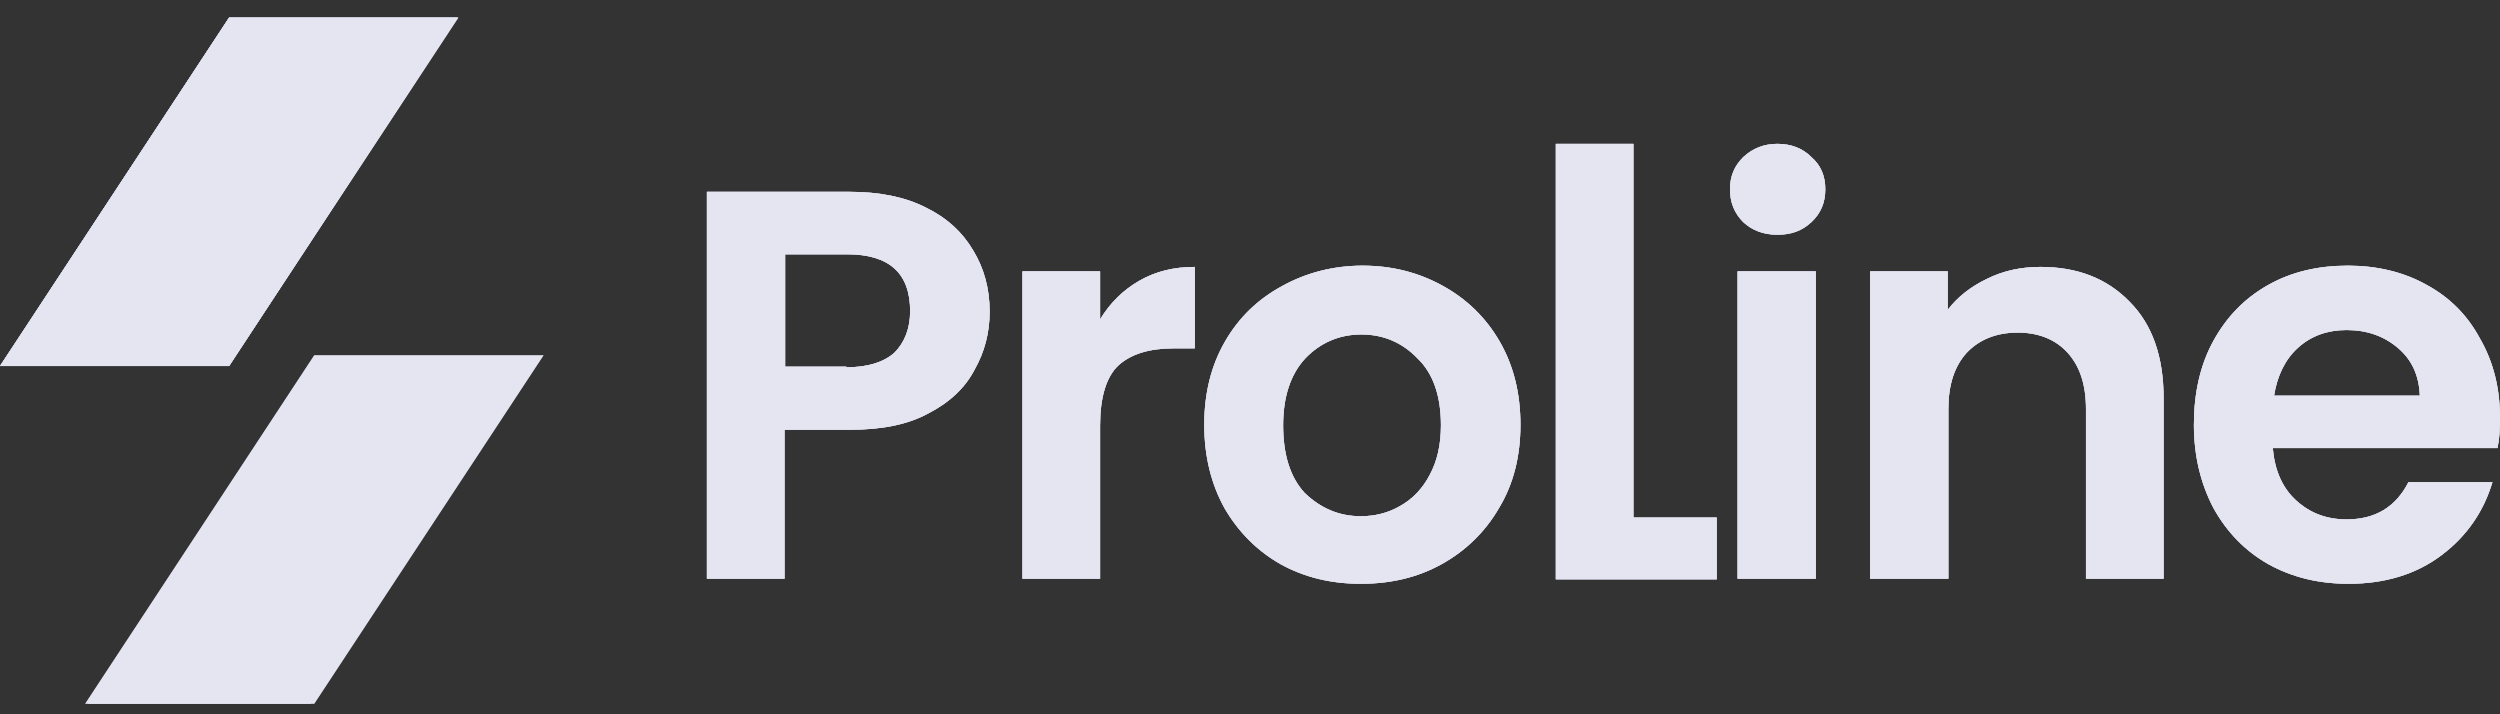 <svg width="140" height="40" viewBox="0 0 140 40" fill="none" xmlns="http://www.w3.org/2000/svg">
<rect x="0" y="0" width="140" height="40" fill="#333333" stroke="none"/>
<g clip-path="url(#clip0_1850_7635)">
<path d="M17.39 39.406H4.913L17.425 20.497H29.937L17.39 39.406ZM12.83 0.987H25.625L12.83 20.497H0L12.83 0.987ZM55.421 17.457C55.421 18.624 55.138 19.719 54.572 20.709C54.042 21.734 53.158 22.547 51.992 23.148C50.826 23.784 49.377 24.067 47.574 24.067H43.934V32.408H39.586V10.742H47.574C49.235 10.742 50.684 11.025 51.851 11.625C53.017 12.191 53.901 13.004 54.502 14.029C55.102 15.018 55.421 16.149 55.421 17.457ZM47.397 20.568C48.599 20.568 49.483 20.285 50.084 19.755C50.649 19.189 50.967 18.412 50.967 17.422C50.967 15.301 49.801 14.241 47.433 14.241H43.969V20.532H47.397V20.568ZM61.606 17.881C62.171 16.962 62.878 16.256 63.797 15.725C64.716 15.195 65.741 14.948 66.908 14.948V19.507H65.741C64.363 19.507 63.338 19.825 62.631 20.462C61.959 21.098 61.606 22.229 61.606 23.819V32.408H57.258V15.195H61.606V17.881ZM76.203 32.691C74.542 32.691 73.058 32.337 71.714 31.595C70.407 30.853 69.346 29.793 68.569 28.45C67.826 27.106 67.438 25.551 67.438 23.784C67.438 22.017 67.826 20.462 68.604 19.119C69.382 17.775 70.442 16.75 71.82 16.008C73.164 15.266 74.683 14.877 76.309 14.877C77.97 14.877 79.455 15.266 80.798 16.008C82.141 16.75 83.201 17.775 83.979 19.119C84.757 20.462 85.145 22.017 85.145 23.784C85.145 25.551 84.757 27.106 83.944 28.45C83.166 29.793 82.07 30.853 80.727 31.595C79.384 32.337 77.9 32.691 76.203 32.691ZM76.203 28.909C76.981 28.909 77.723 28.732 78.394 28.343C79.101 27.955 79.667 27.354 80.056 26.611C80.48 25.834 80.692 24.915 80.692 23.819C80.692 22.194 80.268 20.921 79.384 20.073C78.536 19.189 77.476 18.73 76.239 18.73C75.001 18.73 73.941 19.189 73.093 20.073C72.28 20.956 71.856 22.194 71.856 23.819C71.856 25.445 72.245 26.718 73.058 27.601C73.941 28.45 74.966 28.909 76.203 28.909ZM91.472 28.98H96.138V32.443H87.125V8.056H91.472V28.98ZM99.531 13.145C98.753 13.145 98.117 12.898 97.622 12.438C97.127 11.944 96.88 11.343 96.88 10.6C96.88 9.858 97.127 9.293 97.622 8.798C98.152 8.303 98.788 8.056 99.531 8.056C100.308 8.056 100.944 8.303 101.439 8.798C101.969 9.257 102.217 9.858 102.217 10.6C102.217 11.343 101.969 11.944 101.439 12.438C100.909 12.933 100.308 13.145 99.531 13.145ZM101.687 15.195V32.408H97.304V15.195H101.687ZM114.269 14.948C116.319 14.948 117.981 15.584 119.253 16.892C120.525 18.164 121.162 19.967 121.162 22.299V32.408H116.814V22.9C116.814 21.522 116.461 20.497 115.789 19.755C115.118 19.012 114.163 18.624 112.997 18.624C111.795 18.624 110.841 19.012 110.134 19.755C109.462 20.497 109.109 21.522 109.109 22.9V32.408H104.726V15.195H109.074V17.351C109.639 16.609 110.381 16.044 111.265 15.619C112.184 15.16 113.174 14.948 114.269 14.948ZM140 23.43C140 24.067 139.965 24.597 139.859 25.092H127.276C127.382 26.329 127.806 27.318 128.584 28.025C129.361 28.732 130.28 29.086 131.411 29.086C133.037 29.086 134.168 28.379 134.875 27H139.576C139.081 28.662 138.127 30.04 136.713 31.1C135.299 32.161 133.567 32.691 131.517 32.691C129.856 32.691 128.372 32.337 127.029 31.595C125.721 30.853 124.696 29.793 123.954 28.45C123.247 27.106 122.858 25.551 122.858 23.784C122.858 22.017 123.212 20.426 123.954 19.083C124.696 17.74 125.686 16.715 126.993 15.973C128.301 15.231 129.786 14.877 131.482 14.877C133.108 14.877 134.592 15.231 135.865 15.938C137.173 16.644 138.162 17.634 138.869 18.942C139.647 20.285 140 21.769 140 23.43ZM135.511 22.194C135.476 21.062 135.087 20.179 134.31 19.507C133.532 18.836 132.578 18.482 131.411 18.482C130.351 18.482 129.432 18.8 128.69 19.472C127.983 20.108 127.524 21.027 127.347 22.158H135.511V22.194Z" fill="#BCBFDB"/>
<path d="M17.39 39.406H4.913L17.425 20.497H29.937L17.39 39.406ZM12.83 0.987H25.625L12.83 20.497H0L12.83 0.987ZM55.421 17.457C55.421 18.624 55.138 19.719 54.572 20.709C54.042 21.734 53.158 22.547 51.992 23.148C50.826 23.784 49.377 24.067 47.574 24.067H43.934V32.408H39.586V10.742H47.574C49.235 10.742 50.684 11.025 51.851 11.625C53.017 12.191 53.901 13.004 54.502 14.029C55.102 15.018 55.421 16.149 55.421 17.457ZM47.397 20.568C48.599 20.568 49.483 20.285 50.084 19.755C50.649 19.189 50.967 18.412 50.967 17.422C50.967 15.301 49.801 14.241 47.433 14.241H43.969V20.532H47.397V20.568ZM61.606 17.881C62.171 16.962 62.878 16.256 63.797 15.725C64.716 15.195 65.741 14.948 66.908 14.948V19.507H65.741C64.363 19.507 63.338 19.825 62.631 20.462C61.959 21.098 61.606 22.229 61.606 23.819V32.408H57.258V15.195H61.606V17.881ZM76.203 32.691C74.542 32.691 73.058 32.337 71.714 31.595C70.407 30.853 69.346 29.793 68.569 28.45C67.826 27.106 67.438 25.551 67.438 23.784C67.438 22.017 67.826 20.462 68.604 19.119C69.382 17.775 70.442 16.75 71.82 16.008C73.164 15.266 74.683 14.877 76.309 14.877C77.97 14.877 79.455 15.266 80.798 16.008C82.141 16.75 83.201 17.775 83.979 19.119C84.757 20.462 85.145 22.017 85.145 23.784C85.145 25.551 84.757 27.106 83.944 28.45C83.166 29.793 82.07 30.853 80.727 31.595C79.384 32.337 77.9 32.691 76.203 32.691ZM76.203 28.909C76.981 28.909 77.723 28.732 78.394 28.343C79.101 27.955 79.667 27.354 80.056 26.611C80.48 25.834 80.692 24.915 80.692 23.819C80.692 22.194 80.268 20.921 79.384 20.073C78.536 19.189 77.476 18.73 76.239 18.73C75.001 18.73 73.941 19.189 73.093 20.073C72.28 20.956 71.856 22.194 71.856 23.819C71.856 25.445 72.245 26.718 73.058 27.601C73.941 28.45 74.966 28.909 76.203 28.909ZM91.472 28.98H96.138V32.443H87.125V8.056H91.472V28.98ZM99.531 13.145C98.753 13.145 98.117 12.898 97.622 12.438C97.127 11.944 96.88 11.343 96.88 10.6C96.88 9.858 97.127 9.293 97.622 8.798C98.152 8.303 98.788 8.056 99.531 8.056C100.308 8.056 100.944 8.303 101.439 8.798C101.969 9.257 102.217 9.858 102.217 10.6C102.217 11.343 101.969 11.944 101.439 12.438C100.909 12.933 100.308 13.145 99.531 13.145ZM101.687 15.195V32.408H97.304V15.195H101.687ZM114.269 14.948C116.319 14.948 117.981 15.584 119.253 16.892C120.525 18.164 121.162 19.967 121.162 22.299V32.408H116.814V22.9C116.814 21.522 116.461 20.497 115.789 19.755C115.118 19.012 114.163 18.624 112.997 18.624C111.795 18.624 110.841 19.012 110.134 19.755C109.462 20.497 109.109 21.522 109.109 22.9V32.408H104.726V15.195H109.074V17.351C109.639 16.609 110.381 16.044 111.265 15.619C112.184 15.16 113.174 14.948 114.269 14.948ZM140 23.43C140 24.067 139.965 24.597 139.859 25.092H127.276C127.382 26.329 127.806 27.318 128.584 28.025C129.361 28.732 130.28 29.086 131.411 29.086C133.037 29.086 134.168 28.379 134.875 27H139.576C139.081 28.662 138.127 30.04 136.713 31.1C135.299 32.161 133.567 32.691 131.517 32.691C129.856 32.691 128.372 32.337 127.029 31.595C125.721 30.853 124.696 29.793 123.954 28.45C123.247 27.106 122.858 25.551 122.858 23.784C122.858 22.017 123.212 20.426 123.954 19.083C124.696 17.74 125.686 16.715 126.993 15.973C128.301 15.231 129.786 14.877 131.482 14.877C133.108 14.877 134.592 15.231 135.865 15.938C137.173 16.644 138.162 17.634 138.869 18.942C139.647 20.285 140 21.769 140 23.43ZM135.511 22.194C135.476 21.062 135.087 20.179 134.31 19.507C133.532 18.836 132.578 18.482 131.411 18.482C130.351 18.482 129.432 18.8 128.69 19.472C127.983 20.108 127.524 21.027 127.347 22.158H135.511V22.194Z" fill="white" fill-opacity="0.6"/>
<path d="M17.39 39.406H4.913L17.425 20.497H29.937L17.39 39.406ZM12.83 0.987H25.625L12.83 20.497H0L12.83 0.987ZM55.421 17.457C55.421 18.624 55.138 19.719 54.572 20.709C54.042 21.734 53.158 22.547 51.992 23.148C50.826 23.784 49.377 24.067 47.574 24.067H43.934V32.408H39.586V10.742H47.574C49.235 10.742 50.684 11.025 51.851 11.625C53.017 12.191 53.901 13.004 54.502 14.029C55.102 15.018 55.421 16.149 55.421 17.457ZM47.397 20.568C48.599 20.568 49.483 20.285 50.084 19.755C50.649 19.189 50.967 18.412 50.967 17.422C50.967 15.301 49.801 14.241 47.433 14.241H43.969V20.532H47.397V20.568ZM61.606 17.881C62.171 16.962 62.878 16.256 63.797 15.725C64.716 15.195 65.741 14.948 66.908 14.948V19.507H65.741C64.363 19.507 63.338 19.825 62.631 20.462C61.959 21.098 61.606 22.229 61.606 23.819V32.408H57.258V15.195H61.606V17.881ZM76.203 32.691C74.542 32.691 73.058 32.337 71.714 31.595C70.407 30.853 69.346 29.793 68.569 28.45C67.826 27.106 67.438 25.551 67.438 23.784C67.438 22.017 67.826 20.462 68.604 19.119C69.382 17.775 70.442 16.75 71.82 16.008C73.164 15.266 74.683 14.877 76.309 14.877C77.97 14.877 79.455 15.266 80.798 16.008C82.141 16.75 83.201 17.775 83.979 19.119C84.757 20.462 85.145 22.017 85.145 23.784C85.145 25.551 84.757 27.106 83.944 28.45C83.166 29.793 82.07 30.853 80.727 31.595C79.384 32.337 77.9 32.691 76.203 32.691ZM76.203 28.909C76.981 28.909 77.723 28.732 78.394 28.343C79.101 27.955 79.667 27.354 80.056 26.611C80.48 25.834 80.692 24.915 80.692 23.819C80.692 22.194 80.268 20.921 79.384 20.073C78.536 19.189 77.476 18.73 76.239 18.73C75.001 18.73 73.941 19.189 73.093 20.073C72.28 20.956 71.856 22.194 71.856 23.819C71.856 25.445 72.245 26.718 73.058 27.601C73.941 28.45 74.966 28.909 76.203 28.909ZM91.472 28.98H96.138V32.443H87.125V8.056H91.472V28.98ZM99.531 13.145C98.753 13.145 98.117 12.898 97.622 12.438C97.127 11.944 96.88 11.343 96.88 10.6C96.88 9.858 97.127 9.293 97.622 8.798C98.152 8.303 98.788 8.056 99.531 8.056C100.308 8.056 100.944 8.303 101.439 8.798C101.969 9.257 102.217 9.858 102.217 10.6C102.217 11.343 101.969 11.944 101.439 12.438C100.909 12.933 100.308 13.145 99.531 13.145ZM101.687 15.195V32.408H97.304V15.195H101.687ZM114.269 14.948C116.319 14.948 117.981 15.584 119.253 16.892C120.525 18.164 121.162 19.967 121.162 22.299V32.408H116.814V22.9C116.814 21.522 116.461 20.497 115.789 19.755C115.118 19.012 114.163 18.624 112.997 18.624C111.795 18.624 110.841 19.012 110.134 19.755C109.462 20.497 109.109 21.522 109.109 22.9V32.408H104.726V15.195H109.074V17.351C109.639 16.609 110.381 16.044 111.265 15.619C112.184 15.16 113.174 14.948 114.269 14.948ZM140 23.43C140 24.067 139.965 24.597 139.859 25.092H127.276C127.382 26.329 127.806 27.318 128.584 28.025C129.361 28.732 130.28 29.086 131.411 29.086C133.037 29.086 134.168 28.379 134.875 27H139.576C139.081 28.662 138.127 30.04 136.713 31.1C135.299 32.161 133.567 32.691 131.517 32.691C129.856 32.691 128.372 32.337 127.029 31.595C125.721 30.853 124.696 29.793 123.954 28.45C123.247 27.106 122.858 25.551 122.858 23.784C122.858 22.017 123.212 20.426 123.954 19.083C124.696 17.74 125.686 16.715 126.993 15.973C128.301 15.231 129.786 14.877 131.482 14.877C133.108 14.877 134.592 15.231 135.865 15.938C137.173 16.644 138.162 17.634 138.869 18.942C139.647 20.285 140 21.769 140 23.43ZM135.511 22.194C135.476 21.062 135.087 20.179 134.31 19.507C133.532 18.836 132.578 18.482 131.411 18.482C130.351 18.482 129.432 18.8 128.69 19.472C127.983 20.108 127.524 21.027 127.347 22.158H135.511V22.194Z" fill="#BCBFDB"/>
<path d="M17.39 39.406H4.913L17.425 20.497H29.937L17.39 39.406ZM12.83 0.987H25.625L12.83 20.497H0L12.83 0.987ZM55.421 17.457C55.421 18.624 55.138 19.719 54.572 20.709C54.042 21.734 53.158 22.547 51.992 23.148C50.826 23.784 49.377 24.067 47.574 24.067H43.934V32.408H39.586V10.742H47.574C49.235 10.742 50.684 11.025 51.851 11.625C53.017 12.191 53.901 13.004 54.502 14.029C55.102 15.018 55.421 16.149 55.421 17.457ZM47.397 20.568C48.599 20.568 49.483 20.285 50.084 19.755C50.649 19.189 50.967 18.412 50.967 17.422C50.967 15.301 49.801 14.241 47.433 14.241H43.969V20.532H47.397V20.568ZM61.606 17.881C62.171 16.962 62.878 16.256 63.797 15.725C64.716 15.195 65.741 14.948 66.908 14.948V19.507H65.741C64.363 19.507 63.338 19.825 62.631 20.462C61.959 21.098 61.606 22.229 61.606 23.819V32.408H57.258V15.195H61.606V17.881ZM76.203 32.691C74.542 32.691 73.058 32.337 71.714 31.595C70.407 30.853 69.346 29.793 68.569 28.45C67.826 27.106 67.438 25.551 67.438 23.784C67.438 22.017 67.826 20.462 68.604 19.119C69.382 17.775 70.442 16.75 71.82 16.008C73.164 15.266 74.683 14.877 76.309 14.877C77.97 14.877 79.455 15.266 80.798 16.008C82.141 16.75 83.201 17.775 83.979 19.119C84.757 20.462 85.145 22.017 85.145 23.784C85.145 25.551 84.757 27.106 83.944 28.45C83.166 29.793 82.07 30.853 80.727 31.595C79.384 32.337 77.9 32.691 76.203 32.691ZM76.203 28.909C76.981 28.909 77.723 28.732 78.394 28.343C79.101 27.955 79.667 27.354 80.056 26.611C80.48 25.834 80.692 24.915 80.692 23.819C80.692 22.194 80.268 20.921 79.384 20.073C78.536 19.189 77.476 18.73 76.239 18.73C75.001 18.73 73.941 19.189 73.093 20.073C72.28 20.956 71.856 22.194 71.856 23.819C71.856 25.445 72.245 26.718 73.058 27.601C73.941 28.45 74.966 28.909 76.203 28.909ZM91.472 28.98H96.138V32.443H87.125V8.056H91.472V28.98ZM99.531 13.145C98.753 13.145 98.117 12.898 97.622 12.438C97.127 11.944 96.88 11.343 96.88 10.6C96.88 9.858 97.127 9.293 97.622 8.798C98.152 8.303 98.788 8.056 99.531 8.056C100.308 8.056 100.944 8.303 101.439 8.798C101.969 9.257 102.217 9.858 102.217 10.6C102.217 11.343 101.969 11.944 101.439 12.438C100.909 12.933 100.308 13.145 99.531 13.145ZM101.687 15.195V32.408H97.304V15.195H101.687ZM114.269 14.948C116.319 14.948 117.981 15.584 119.253 16.892C120.525 18.164 121.162 19.967 121.162 22.299V32.408H116.814V22.9C116.814 21.522 116.461 20.497 115.789 19.755C115.118 19.012 114.163 18.624 112.997 18.624C111.795 18.624 110.841 19.012 110.134 19.755C109.462 20.497 109.109 21.522 109.109 22.9V32.408H104.726V15.195H109.074V17.351C109.639 16.609 110.381 16.044 111.265 15.619C112.184 15.16 113.174 14.948 114.269 14.948ZM140 23.43C140 24.067 139.965 24.597 139.859 25.092H127.276C127.382 26.329 127.806 27.318 128.584 28.025C129.361 28.732 130.28 29.086 131.411 29.086C133.037 29.086 134.168 28.379 134.875 27H139.576C139.081 28.662 138.127 30.04 136.713 31.1C135.299 32.161 133.567 32.691 131.517 32.691C129.856 32.691 128.372 32.337 127.029 31.595C125.721 30.853 124.696 29.793 123.954 28.45C123.247 27.106 122.858 25.551 122.858 23.784C122.858 22.017 123.212 20.426 123.954 19.083C124.696 17.74 125.686 16.715 126.993 15.973C128.301 15.231 129.786 14.877 131.482 14.877C133.108 14.877 134.592 15.231 135.865 15.938C137.173 16.644 138.162 17.634 138.869 18.942C139.647 20.285 140 21.769 140 23.43ZM135.511 22.194C135.476 21.062 135.087 20.179 134.31 19.507C133.532 18.836 132.578 18.482 131.411 18.482C130.351 18.482 129.432 18.8 128.69 19.472C127.983 20.108 127.524 21.027 127.347 22.158H135.511V22.194Z" fill="white" fill-opacity="0.6"/>
<path d="M12.828 0.987H25.67L12.828 20.5H0L12.828 0.987Z" fill="#BCBFDB"/>
<path d="M12.828 0.987H25.67L12.828 20.5H0L12.828 0.987Z" fill="white" fill-opacity="0.6"/>
<path d="M17.599 19.894H30.441L17.599 39.408H4.771L17.599 19.894Z" fill="#BCBFDB"/>
<path d="M17.599 19.894H30.441L17.599 39.408H4.771L17.599 19.894Z" fill="white" fill-opacity="0.6"/>
</g>
<defs>
<clipPath id="clip0_1850_7635">
<rect width="140" height="40" fill="white"/>
</clipPath>
</defs>
</svg>
